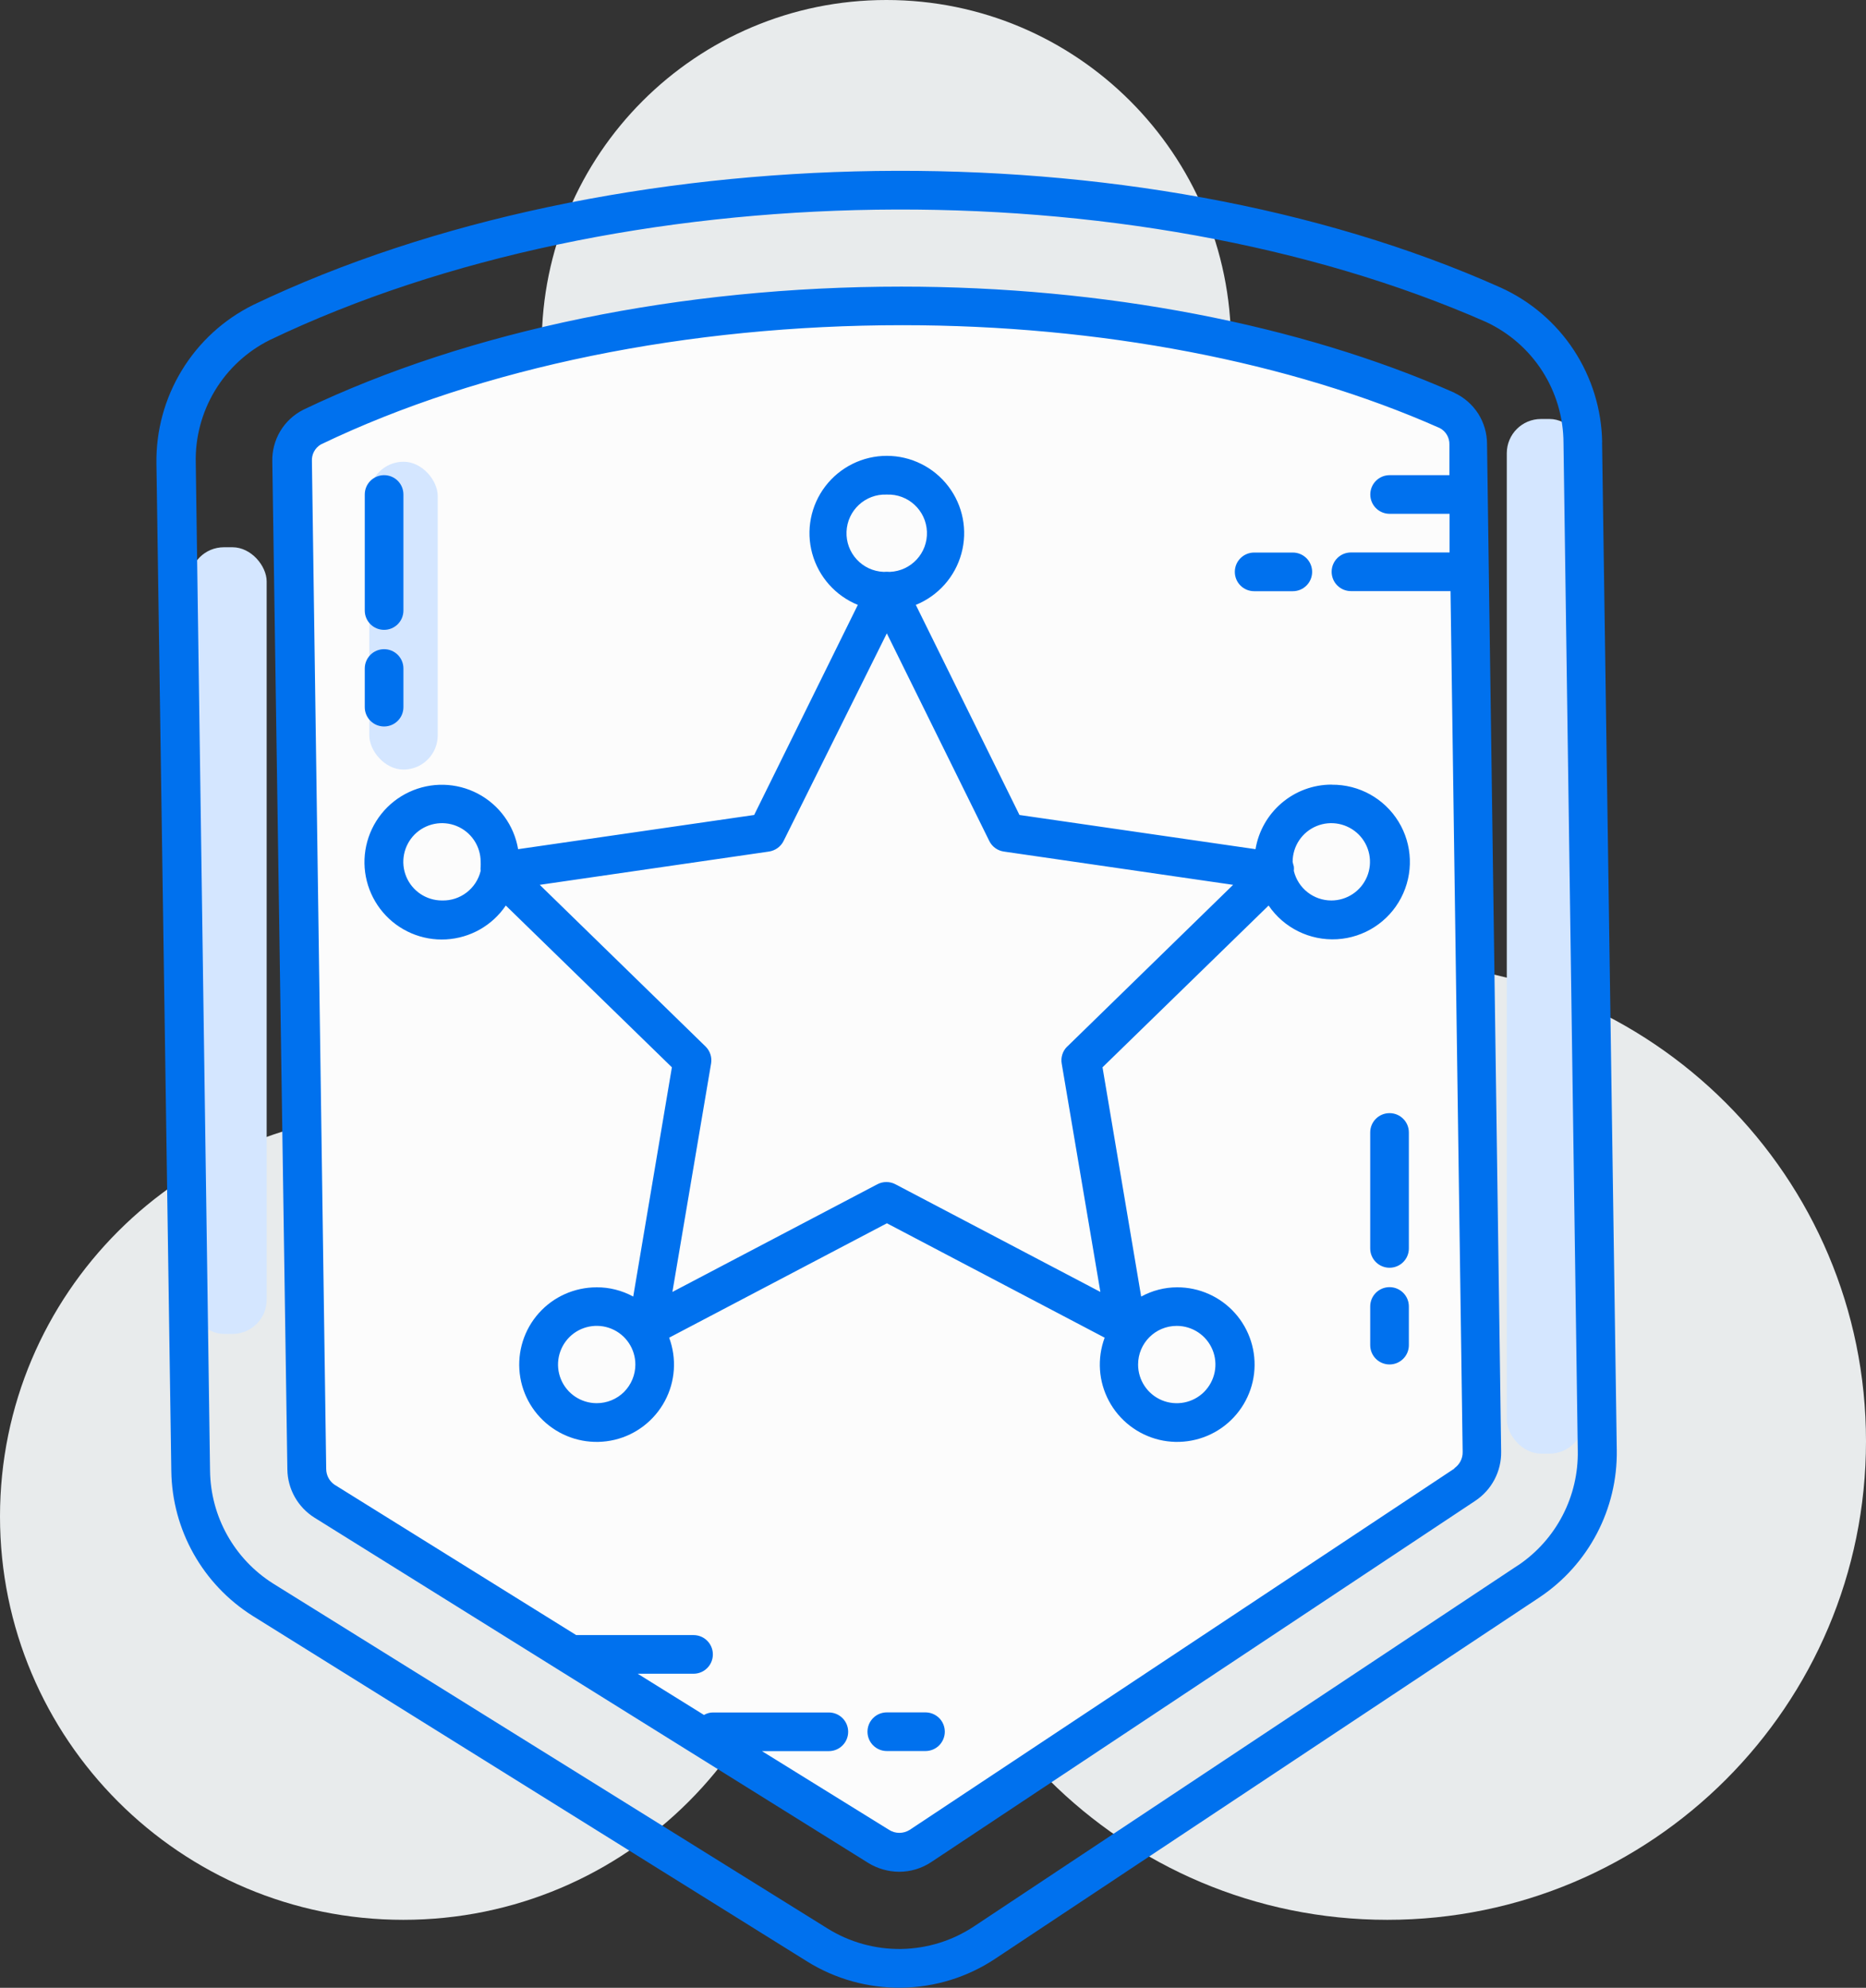 <?xml version="1.0" encoding="UTF-8"?>
<svg id="Layer_2" data-name="Layer 2" xmlns="http://www.w3.org/2000/svg" viewBox="0 0 218.18 232.47">
  <rect x="0" y="0" width="218.18" height="232.47" fill="#333333" stroke="none"/>
  <defs>
    <style>
      .cls-1 {
        fill: #0071ee;
      }

      .cls-2 {
        fill: #fcfcfc;
      }

      .cls-3 {
        fill: #d4e6ff;
      }

      .cls-4 {
        fill: #e8ebec;
        fill-rule: evenodd;
      }
    </style>
  </defs>
  <g id="Layer_1-2" data-name="Layer 1">
    <g>
      <path id="Fill-4-Copy" class="cls-4" d="M218.18,168.55c0,30.91-25.05,55.97-55.97,55.97s-55.97-25.05-55.97-55.97,25.06-55.97,55.97-55.97,55.97,25.05,55.97,55.97"/>
      <rect class="cls-3" x="176.18" y="49" width="9" height="121" rx="4" ry="4"/>
      <path id="Fill-4-Copy-2" data-name="Fill-4-Copy" class="cls-4" d="M143.94,40.3c0,22.26-18.04,40.3-40.3,40.3s-40.3-18.04-40.3-40.3S81.38,0,103.64,0s40.3,18.04,40.3,40.3"/>
      <path id="Fill-4-Copy-3" data-name="Fill-4-Copy" class="cls-4" d="M94.33,177.35c0,26.05-21.12,47.17-47.17,47.17S0,203.4,0,177.35s21.12-47.17,47.17-47.17,47.17,21.12,47.17,47.17"/>
      <rect class="cls-3" x="41.18" y="53" width="8" height="34" rx="4" ry="4"/>
      <path class="cls-2" d="M168.8,47.25c-17.77-7.85-40.3-12.18-63.53-12.18-25.28,0-49.69,5.01-68.73,14.13-1.1,.56-2.02,1.42-2.65,2.48s-.94,2.28-.9,3.51l1.73,115.64c.03,2.26,1.21,4.35,3.13,5.55l63.62,39.62c1.06,.65,2.28,.99,3.53,1,1.31,0,2.59-.38,3.69-1.11l62.51-41.47c1.89-1.25,3.02-3.39,2.98-5.66l-1.62-115.64c0-1.24-.35-2.45-1.01-3.49-.67-1.04-1.62-1.87-2.74-2.39h0Z"/>
      <rect class="cls-3" x="43.18" y="54" width="8" height="36" rx="4" ry="4"/>
      <rect class="cls-3" x="22.18" y="64" width="9" height="92" rx="4" ry="4"/>
      <path class="cls-1" d="M187.33,51.72c-.06-3.83-1.21-7.56-3.31-10.77-2.1-3.2-5.07-5.74-8.56-7.32-42.39-18.97-103.86-18.06-145.86,2.03-3.45,1.71-6.34,4.36-8.34,7.65-2,3.28-3.03,7.07-2.97,10.91l1.74,117.83c.1,6.88,3.68,13.24,9.49,16.91l64.84,40.42c3.31,2.07,7.15,3.13,11.06,3.08,3.9-.06,7.71-1.23,10.96-3.4l63.62-42.25c5.75-3.84,9.15-10.34,9.04-17.25l-1.72-117.85Zm-9.81,131.32l-63.64,42.25c-2.53,1.68-5.48,2.59-8.52,2.64-3.03,.04-6.02-.79-8.59-2.39L31.93,185.19c-4.54-2.87-7.31-7.84-7.37-13.2l-1.67-117.83c-.08-2.98,.7-5.91,2.23-8.46,1.53-2.55,3.76-4.61,6.43-5.94,40.92-19.58,100.72-20.35,142.22-2.1,2.69,1.26,4.97,3.25,6.57,5.75,1.6,2.5,2.46,5.41,2.47,8.38l1.67,117.83h0c.11,5.37-2.51,10.42-6.96,13.43h0Zm-7.46-137.11c-18.09-8-41.01-12.41-64.66-12.41-25.73,0-50.57,5.11-69.94,14.4-1.12,.57-2.06,1.44-2.7,2.52s-.96,2.32-.92,3.58l1.76,117.83c.03,2.3,1.23,4.43,3.19,5.65l64.75,40.38c1.08,.66,2.32,1.01,3.59,1.02,1.33,0,2.64-.39,3.75-1.13l63.61-42.25c1.93-1.28,3.07-3.45,3.03-5.76l-1.65-117.83c0-1.26-.36-2.49-1.03-3.55-.68-1.06-1.65-1.91-2.79-2.44h0Zm0,125.81l-63.68,42.25c-.75,.48-1.7,.48-2.44,0l-14.85-9.2h7.82c1.25,0,2.26-1.01,2.26-2.26s-1.01-2.26-2.26-2.26h-13.56c-.37,0-.73,.11-1.04,.29l-7.75-4.82h6.53c1.25,0,2.26-1.01,2.26-2.26s-1.01-2.26-2.26-2.26h-13.72l-28.26-17.59h0c-.61-.42-.97-1.11-.97-1.85l-1.67-117.83c-.05-.8,.35-1.56,1.04-1.97,18.79-9.04,42.95-13.95,68-13.95,23.04,0,45.35,4.27,62.83,12.03,.71,.37,1.15,1.12,1.13,1.92v3.59h-6.99c-1.25,0-2.26,1.01-2.26,2.26s1.01,2.26,2.26,2.26h7.01v4.52h-11.53c-1.25,0-2.26,1.01-2.26,2.26s1.01,2.26,2.26,2.26h11.64l1.42,100.67c.02,.77-.36,1.49-.99,1.92h.04Zm-14.38-79.98c-2.14,0-4.2,.77-5.82,2.15-1.62,1.38-2.71,3.29-3.06,5.4l-27.6-4-12.12-24.57c2.61-1.06,4.59-3.28,5.33-6,.75-2.72,.18-5.63-1.53-7.87-1.71-2.24-4.37-3.56-7.19-3.56s-5.48,1.32-7.19,3.56c-1.71,2.24-2.28,5.15-1.53,7.87,.75,2.72,2.72,4.94,5.33,6l-12.12,24.57-27.6,4c-.47-2.78-2.22-5.19-4.72-6.5-2.5-1.31-5.47-1.38-8.03-.18-2.56,1.2-4.41,3.52-5.01,6.28-.6,2.76,.13,5.64,1.96,7.79,1.83,2.15,4.57,3.32,7.38,3.16,2.82-.16,5.4-1.62,6.98-3.96l19.42,18.92-4.52,26.81h0c-1.31-.71-2.78-1.09-4.27-1.08-2.59,0-5.05,1.09-6.77,3.02-1.72,1.93-2.53,4.5-2.23,7.07,.3,2.57,1.69,4.88,3.81,6.36,2.12,1.48,4.77,1.98,7.29,1.38,2.51-.6,4.65-2.26,5.87-4.54,1.22-2.28,1.4-4.97,.5-7.4l25.46-13.38,25.46,13.38h0c-.9,2.43-.72,5.12,.5,7.4,1.22,2.28,3.35,3.93,5.87,4.54,2.51,.6,5.17,.1,7.29-1.38,2.12-1.48,3.51-3.8,3.81-6.36,.3-2.57-.51-5.14-2.23-7.07-1.72-1.93-4.19-3.03-6.77-3.02-1.47,0-2.91,.38-4.2,1.08l-4.52-26.81,19.42-18.92c1.79,2.63,4.82,4.12,8,3.94,3.17-.18,6.02-2.02,7.49-4.84,1.47-2.82,1.36-6.2-.3-8.91-1.66-2.71-4.62-4.35-7.8-4.32h0Zm-85.91,72.34c-1.83,0-3.48-1.1-4.18-2.79-.7-1.69-.31-3.63,.98-4.93,1.29-1.29,3.24-1.68,4.93-.98,1.69,.7,2.79,2.35,2.79,4.18,0,1.2-.48,2.35-1.32,3.2-.85,.85-2,1.32-3.2,1.32h0Zm67.82-9.04c1.83,0,3.48,1.1,4.18,2.79,.7,1.69,.31,3.63-.98,4.93-1.29,1.29-3.24,1.68-4.93,.98-1.69-.7-2.79-2.35-2.79-4.18,0-2.5,2.02-4.52,4.52-4.52h0ZM103.68,57.84c2.5-.1,4.6,1.84,4.7,4.34,.1,2.5-1.84,4.6-4.34,4.7-.24-.02-.48-.02-.72,0-2.5-.1-4.44-2.2-4.34-4.7,.1-2.5,2.2-4.44,4.7-4.34h0Zm-52,47.47c-1.83,0-3.48-1.1-4.18-2.79-.7-1.69-.31-3.63,.98-4.93,1.29-1.29,3.24-1.68,4.93-.98,1.69,.7,2.79,2.35,2.79,4.18,.01,.18,.01,.36,0,.54-.02,.17-.02,.35,0,.52-.5,2.08-2.39,3.52-4.52,3.46h0Zm73.09,17.09c-.52,.52-.76,1.26-.63,1.99l4.52,26.7-23.96-12.59h0c-.66-.35-1.46-.35-2.12,0l-23.96,12.59,4.52-26.7h0c.13-.73-.11-1.47-.63-1.99l-19.4-18.92,26.79-3.89h0c.74-.11,1.39-.57,1.72-1.24l12.07-24.28,11.98,24.28h0c.33,.67,.97,1.14,1.72,1.24l26.79,3.89-19.4,18.92Zm30.9-17.09c-2.09,0-3.9-1.43-4.39-3.46,.02-.17,.02-.35,0-.52-.06-.18-.1-.36-.14-.54,0-1.83,1.1-3.48,2.79-4.18,1.69-.7,3.63-.31,4.93,.98,1.29,1.29,1.68,3.24,.98,4.93-.7,1.69-2.35,2.79-4.18,2.79h0ZM42.65,71.4v-13.57c0-1.25,1.01-2.26,2.26-2.26s2.26,1.01,2.26,2.26v13.57c0,1.25-1.01,2.26-2.26,2.26s-2.26-1.01-2.26-2.26Zm0,11.3v-4.52c0-1.25,1.01-2.26,2.26-2.26s2.26,1.01,2.26,2.26v4.52c0,1.25-1.01,2.26-2.26,2.26s-2.26-1.01-2.26-2.26h0Zm67.82,119.82c0,.6-.24,1.17-.66,1.6-.42,.42-1,.66-1.6,.66h-4.52c-1.25,0-2.26-1.01-2.26-2.26s1.01-2.26,2.26-2.26h4.52c.6,0,1.17,.24,1.6,.66,.42,.42,.66,1,.66,1.6Zm54.26-70.08v13.56c0,1.25-1.01,2.26-2.26,2.26s-2.26-1.01-2.26-2.26v-13.56c0-1.25,1.01-2.26,2.26-2.26s2.26,1.01,2.26,2.26Zm0,20.35v4.52c0,1.25-1.01,2.26-2.26,2.26s-2.26-1.01-2.26-2.26v-4.52c0-1.25,1.01-2.26,2.26-2.26s2.26,1.01,2.26,2.26h0Zm-20.35-85.91c0-1.25,1.01-2.26,2.26-2.26h4.52c1.25,0,2.26,1.01,2.26,2.26s-1.01,2.26-2.26,2.26h-4.52c-1.25,0-2.26-1.01-2.26-2.26Z"/>
    </g>
  </g>
</svg>
